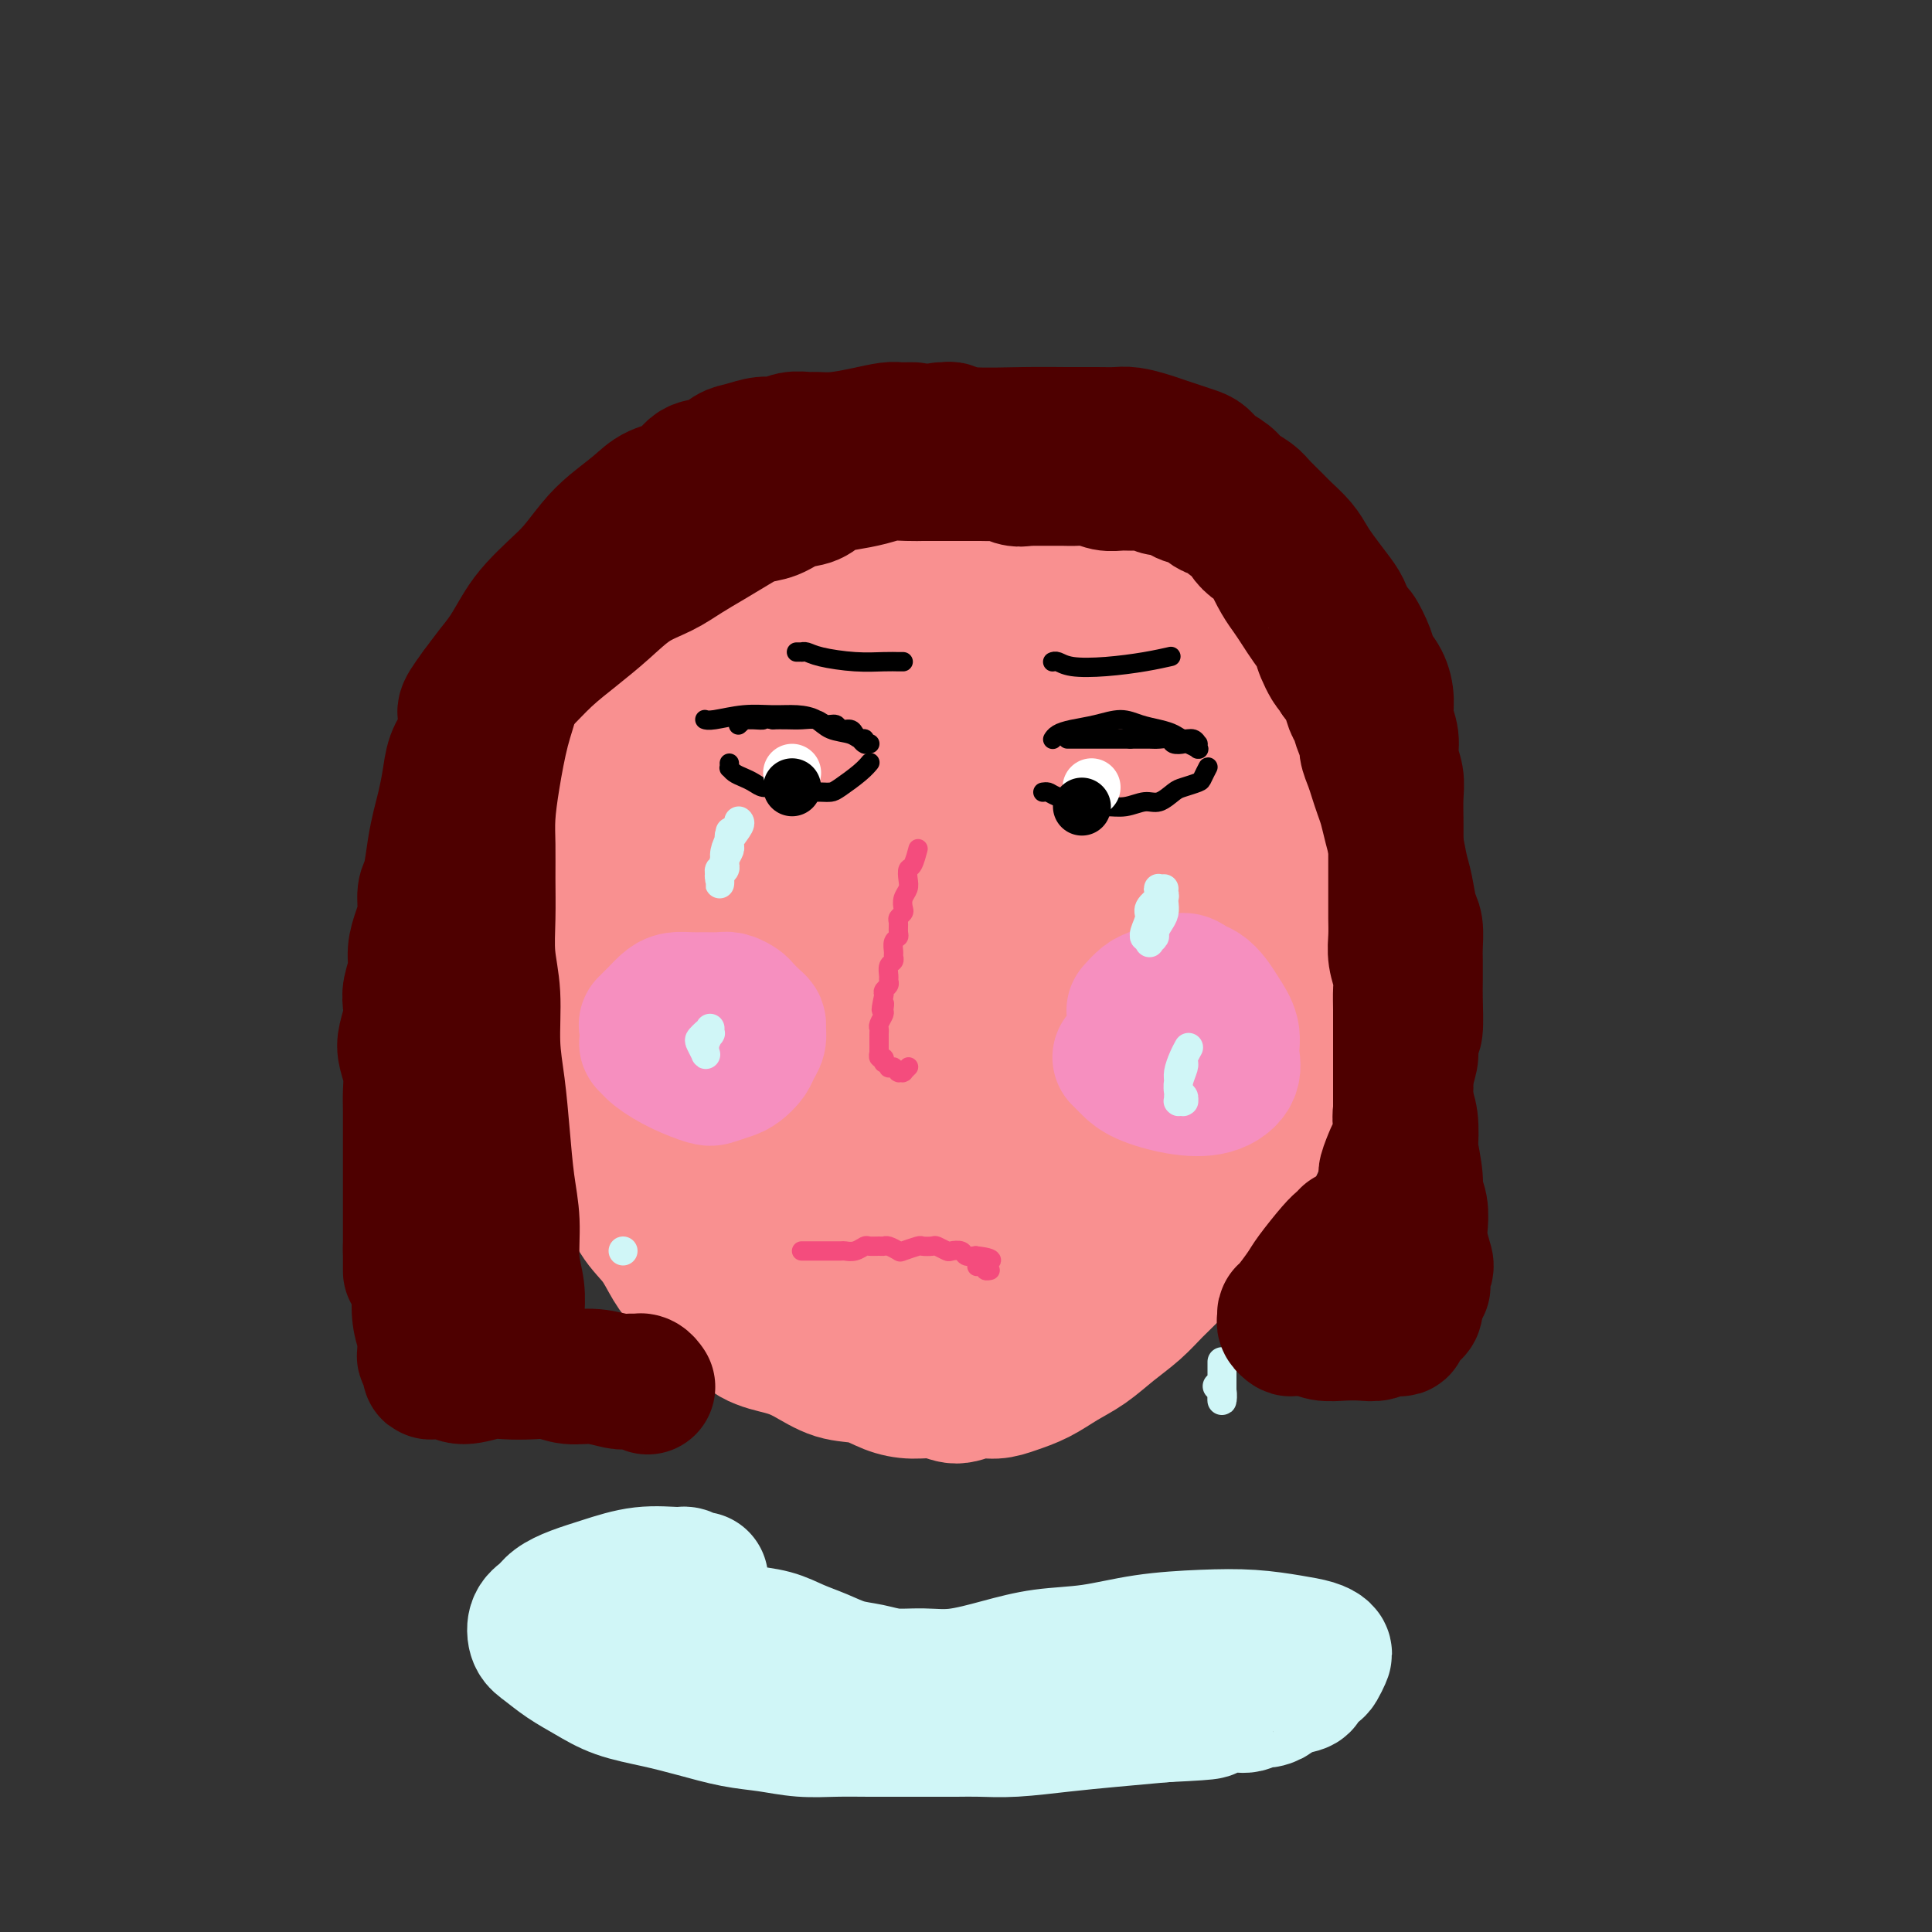 <svg viewBox='0 0 400 400' version='1.1' xmlns='http://www.w3.org/2000/svg' xmlns:xlink='http://www.w3.org/1999/xlink'><rect x="0" y="0" width="400" height="400" fill="#333333" stroke="none"/><g fill='none' stroke='#F99090' stroke-width='28' stroke-linecap='round' stroke-linejoin='round'><path d='M177,166c0.087,-0.051 0.174,-0.101 0,0c-0.174,0.101 -0.611,0.355 -1,2c-0.389,1.645 -0.732,4.682 -1,9c-0.268,4.318 -0.462,9.917 0,15c0.462,5.083 1.580,9.651 3,13c1.420,3.349 3.144,5.478 5,8c1.856,2.522 3.845,5.435 6,7c2.155,1.565 4.474,1.781 7,2c2.526,0.219 5.257,0.443 8,-1c2.743,-1.443 5.499,-4.551 8,-7c2.501,-2.449 4.748,-4.239 7,-7c2.252,-2.761 4.510,-6.494 6,-10c1.490,-3.506 2.211,-6.786 3,-10c0.789,-3.214 1.646,-6.360 2,-9c0.354,-2.640 0.205,-4.772 0,-7c-0.205,-2.228 -0.467,-4.553 -1,-7c-0.533,-2.447 -1.338,-5.018 -2,-7c-0.662,-1.982 -1.180,-3.376 -2,-5c-0.820,-1.624 -1.941,-3.476 -3,-5c-1.059,-1.524 -2.056,-2.718 -3,-4c-0.944,-1.282 -1.835,-2.652 -3,-4c-1.165,-1.348 -2.603,-2.676 -4,-4c-1.397,-1.324 -2.752,-2.646 -4,-4c-1.248,-1.354 -2.388,-2.742 -4,-4c-1.612,-1.258 -3.695,-2.387 -5,-3c-1.305,-0.613 -1.833,-0.711 -3,-1c-1.167,-0.289 -2.973,-0.768 -4,-1c-1.027,-0.232 -1.277,-0.216 -2,0c-0.723,0.216 -1.921,0.633 -3,1c-1.079,0.367 -2.040,0.683 -3,1'/><path d='M184,124c-1.661,0.791 -1.813,1.767 -3,3c-1.187,1.233 -3.409,2.721 -5,4c-1.591,1.279 -2.551,2.347 -4,4c-1.449,1.653 -3.386,3.891 -5,6c-1.614,2.109 -2.906,4.089 -4,6c-1.094,1.911 -1.992,3.753 -3,6c-1.008,2.247 -2.126,4.899 -3,7c-0.874,2.101 -1.503,3.651 -2,7c-0.497,3.349 -0.863,8.496 -1,11c-0.137,2.504 -0.045,2.365 0,4c0.045,1.635 0.045,5.044 0,8c-0.045,2.956 -0.134,5.460 0,8c0.134,2.540 0.491,5.116 1,8c0.509,2.884 1.170,6.077 2,9c0.830,2.923 1.831,5.576 3,8c1.169,2.424 2.508,4.620 4,7c1.492,2.380 3.139,4.942 5,7c1.861,2.058 3.937,3.610 6,5c2.063,1.390 4.114,2.619 6,4c1.886,1.381 3.608,2.915 6,4c2.392,1.085 5.454,1.722 8,2c2.546,0.278 4.578,0.196 7,0c2.422,-0.196 5.236,-0.506 8,-1c2.764,-0.494 5.477,-1.172 8,-2c2.523,-0.828 4.854,-1.805 7,-3c2.146,-1.195 4.107,-2.607 6,-4c1.893,-1.393 3.717,-2.768 5,-4c1.283,-1.232 2.024,-2.320 3,-4c0.976,-1.680 2.186,-3.952 3,-6c0.814,-2.048 1.233,-3.871 2,-6c0.767,-2.129 1.884,-4.565 3,-7'/><path d='M247,215c2.285,-4.744 2.496,-5.102 3,-7c0.504,-1.898 1.299,-5.334 2,-8c0.701,-2.666 1.308,-4.560 2,-7c0.692,-2.440 1.469,-5.425 2,-8c0.531,-2.575 0.815,-4.739 1,-7c0.185,-2.261 0.272,-4.620 0,-7c-0.272,-2.380 -0.902,-4.783 -1,-7c-0.098,-2.217 0.336,-4.248 0,-7c-0.336,-2.752 -1.444,-6.224 -2,-8c-0.556,-1.776 -0.561,-1.854 -1,-3c-0.439,-1.146 -1.313,-3.360 -2,-5c-0.687,-1.640 -1.188,-2.707 -2,-4c-0.812,-1.293 -1.934,-2.811 -3,-4c-1.066,-1.189 -2.077,-2.048 -3,-3c-0.923,-0.952 -1.757,-1.995 -3,-3c-1.243,-1.005 -2.895,-1.971 -4,-3c-1.105,-1.029 -1.661,-2.122 -3,-3c-1.339,-0.878 -3.460,-1.542 -5,-2c-1.540,-0.458 -2.501,-0.712 -4,-1c-1.499,-0.288 -3.538,-0.612 -5,-1c-1.462,-0.388 -2.346,-0.840 -4,-1c-1.654,-0.160 -4.077,-0.029 -6,0c-1.923,0.029 -3.348,-0.046 -5,0c-1.652,0.046 -3.533,0.211 -5,0c-1.467,-0.211 -2.521,-0.800 -4,-1c-1.479,-0.200 -3.382,-0.013 -5,0c-1.618,0.013 -2.950,-0.148 -4,0c-1.050,0.148 -1.818,0.607 -3,1c-1.182,0.393 -2.780,0.721 -4,1c-1.220,0.279 -2.063,0.508 -3,1c-0.937,0.492 -1.969,1.246 -3,2'/><path d='M173,120c-2.529,1.143 -2.353,1.501 -3,2c-0.647,0.499 -2.117,1.138 -3,2c-0.883,0.862 -1.180,1.948 -2,3c-0.820,1.052 -2.164,2.069 -3,3c-0.836,0.931 -1.165,1.776 -2,3c-0.835,1.224 -2.177,2.826 -3,4c-0.823,1.174 -1.128,1.919 -2,4c-0.872,2.081 -2.313,5.499 -3,7c-0.687,1.501 -0.621,1.086 -1,2c-0.379,0.914 -1.202,3.159 -2,5c-0.798,1.841 -1.572,3.280 -2,5c-0.428,1.720 -0.511,3.722 -1,6c-0.489,2.278 -1.385,4.833 -2,7c-0.615,2.167 -0.950,3.947 -1,6c-0.050,2.053 0.185,4.380 0,7c-0.185,2.620 -0.788,5.532 -1,8c-0.212,2.468 -0.031,4.493 0,7c0.031,2.507 -0.089,5.498 0,8c0.089,2.502 0.386,4.516 1,7c0.614,2.484 1.546,5.437 2,8c0.454,2.563 0.430,4.737 1,7c0.570,2.263 1.733,4.614 3,7c1.267,2.386 2.638,4.805 4,7c1.362,2.195 2.715,4.164 4,6c1.285,1.836 2.502,3.537 4,5c1.498,1.463 3.277,2.687 5,4c1.723,1.313 3.390,2.717 5,4c1.610,1.283 3.164,2.447 5,3c1.836,0.553 3.956,0.495 6,1c2.044,0.505 4.013,1.573 6,2c1.987,0.427 3.994,0.214 6,0'/><path d='M194,270c3.614,0.758 3.648,1.155 5,1c1.352,-0.155 4.020,-0.860 6,-1c1.980,-0.140 3.272,0.287 5,0c1.728,-0.287 3.892,-1.286 6,-2c2.108,-0.714 4.159,-1.143 6,-2c1.841,-0.857 3.473,-2.143 5,-3c1.527,-0.857 2.949,-1.284 5,-3c2.051,-1.716 4.730,-4.722 6,-6c1.270,-1.278 1.130,-0.828 2,-2c0.870,-1.172 2.750,-3.967 4,-6c1.250,-2.033 1.869,-3.303 3,-5c1.131,-1.697 2.775,-3.820 4,-6c1.225,-2.180 2.031,-4.416 3,-7c0.969,-2.584 2.101,-5.515 3,-8c0.899,-2.485 1.565,-4.522 2,-7c0.435,-2.478 0.639,-5.397 1,-8c0.361,-2.603 0.878,-4.892 1,-7c0.122,-2.108 -0.149,-4.036 0,-6c0.149,-1.964 0.720,-3.963 1,-6c0.280,-2.037 0.268,-4.112 0,-6c-0.268,-1.888 -0.793,-3.590 -1,-5c-0.207,-1.410 -0.097,-2.530 0,-4c0.097,-1.470 0.182,-3.292 0,-5c-0.182,-1.708 -0.629,-3.303 -1,-5c-0.371,-1.697 -0.666,-3.496 -1,-5c-0.334,-1.504 -0.708,-2.712 -1,-4c-0.292,-1.288 -0.504,-2.654 -1,-4c-0.496,-1.346 -1.277,-2.670 -2,-4c-0.723,-1.330 -1.387,-2.666 -2,-4c-0.613,-1.334 -1.175,-2.667 -2,-4c-0.825,-1.333 -1.912,-2.667 -3,-4'/><path d='M248,132c-1.941,-2.994 -2.293,-2.480 -3,-3c-0.707,-0.520 -1.767,-2.075 -3,-3c-1.233,-0.925 -2.637,-1.221 -4,-2c-1.363,-0.779 -2.685,-2.041 -4,-3c-1.315,-0.959 -2.622,-1.616 -4,-2c-1.378,-0.384 -2.826,-0.495 -4,-1c-1.174,-0.505 -2.075,-1.403 -4,-2c-1.925,-0.597 -4.874,-0.892 -6,-1c-1.126,-0.108 -0.429,-0.029 -1,0c-0.571,0.029 -2.410,0.008 -4,0c-1.590,-0.008 -2.933,-0.003 -4,0c-1.067,0.003 -1.859,0.004 -3,0c-1.141,-0.004 -2.630,-0.012 -4,0c-1.370,0.012 -2.621,0.045 -4,0c-1.379,-0.045 -2.886,-0.168 -4,0c-1.114,0.168 -1.833,0.626 -3,1c-1.167,0.374 -2.780,0.663 -4,1c-1.220,0.337 -2.046,0.723 -3,1c-0.954,0.277 -2.036,0.444 -3,1c-0.964,0.556 -1.809,1.500 -3,2c-1.191,0.500 -2.727,0.557 -4,1c-1.273,0.443 -2.284,1.273 -3,2c-0.716,0.727 -1.137,1.352 -2,2c-0.863,0.648 -2.167,1.317 -3,2c-0.833,0.683 -1.196,1.378 -2,2c-0.804,0.622 -2.050,1.170 -3,2c-0.950,0.830 -1.603,1.941 -2,3c-0.397,1.059 -0.540,2.067 -1,3c-0.460,0.933 -1.239,1.790 -2,3c-0.761,1.210 -1.503,2.774 -2,4c-0.497,1.226 -0.748,2.113 -1,3'/><path d='M151,148c-1.644,3.194 -1.754,3.180 -2,4c-0.246,0.820 -0.629,2.475 -1,4c-0.371,1.525 -0.729,2.922 -1,4c-0.271,1.078 -0.454,1.839 -1,3c-0.546,1.161 -1.456,2.723 -2,4c-0.544,1.277 -0.723,2.270 -1,3c-0.277,0.730 -0.652,1.198 -1,2c-0.348,0.802 -0.671,1.937 -1,3c-0.329,1.063 -0.665,2.055 -1,3c-0.335,0.945 -0.668,1.845 -1,3c-0.332,1.155 -0.662,2.566 -1,4c-0.338,1.434 -0.683,2.890 -1,4c-0.317,1.110 -0.607,1.874 -1,3c-0.393,1.126 -0.888,2.612 -1,4c-0.112,1.388 0.158,2.676 0,4c-0.158,1.324 -0.746,2.683 -1,4c-0.254,1.317 -0.175,2.593 0,4c0.175,1.407 0.447,2.944 1,5c0.553,2.056 1.386,4.631 2,7c0.614,2.369 1.010,4.532 2,7c0.990,2.468 2.575,5.241 4,8c1.425,2.759 2.691,5.504 4,8c1.309,2.496 2.659,4.744 4,7c1.341,2.256 2.671,4.519 4,7c1.329,2.481 2.657,5.179 4,7c1.343,1.821 2.699,2.765 4,4c1.301,1.235 2.545,2.762 4,4c1.455,1.238 3.122,2.188 5,3c1.878,0.812 3.967,1.488 6,2c2.033,0.512 4.009,0.861 6,1c1.991,0.139 3.995,0.070 6,0'/><path d='M190,278c3.628,0.458 3.697,0.104 6,0c2.303,-0.104 6.839,0.043 9,0c2.161,-0.043 1.947,-0.275 4,-1c2.053,-0.725 6.372,-1.942 10,-4c3.628,-2.058 6.563,-4.958 10,-8c3.437,-3.042 7.375,-6.227 10,-10c2.625,-3.773 3.936,-8.136 5,-12c1.064,-3.864 1.882,-7.231 2,-11c0.118,-3.769 -0.462,-7.942 -1,-12c-0.538,-4.058 -1.033,-8.002 -2,-12c-0.967,-3.998 -2.406,-8.052 -4,-12c-1.594,-3.948 -3.345,-7.791 -5,-12c-1.655,-4.209 -3.216,-8.785 -5,-13c-1.784,-4.215 -3.791,-8.069 -6,-12c-2.209,-3.931 -4.619,-7.939 -7,-11c-2.381,-3.061 -4.734,-5.176 -7,-7c-2.266,-1.824 -4.445,-3.359 -7,-4c-2.555,-0.641 -5.486,-0.389 -8,0c-2.514,0.389 -4.612,0.915 -7,3c-2.388,2.085 -5.066,5.730 -8,10c-2.934,4.270 -6.124,9.166 -9,15c-2.876,5.834 -5.437,12.607 -7,19c-1.563,6.393 -2.126,12.405 -2,18c0.126,5.595 0.941,10.773 2,15c1.059,4.227 2.361,7.503 4,10c1.639,2.497 3.613,4.215 6,6c2.387,1.785 5.187,3.636 8,4c2.813,0.364 5.641,-0.758 9,-2c3.359,-1.242 7.251,-2.604 11,-5c3.749,-2.396 7.357,-5.828 11,-10c3.643,-4.172 7.322,-9.086 11,-14'/><path d='M223,206c4.865,-6.443 6.026,-10.549 7,-15c0.974,-4.451 1.761,-9.247 2,-13c0.239,-3.753 -0.070,-6.464 -1,-9c-0.930,-2.536 -2.480,-4.896 -4,-7c-1.520,-2.104 -3.010,-3.950 -5,-5c-1.990,-1.050 -4.480,-1.303 -7,-1c-2.520,0.303 -5.069,1.162 -8,3c-2.931,1.838 -6.242,4.656 -9,8c-2.758,3.344 -4.963,7.213 -7,11c-2.037,3.787 -3.908,7.493 -5,12c-1.092,4.507 -1.407,9.814 -1,14c0.407,4.186 1.536,7.250 3,10c1.464,2.750 3.263,5.186 5,7c1.737,1.814 3.414,3.007 6,3c2.586,-0.007 6.082,-1.215 9,-3c2.918,-1.785 5.256,-4.148 8,-7c2.744,-2.852 5.892,-6.194 8,-10c2.108,-3.806 3.175,-8.077 4,-12c0.825,-3.923 1.406,-7.498 1,-11c-0.406,-3.502 -1.800,-6.930 -3,-10c-1.200,-3.070 -2.205,-5.783 -4,-8c-1.795,-2.217 -4.379,-3.939 -7,-5c-2.621,-1.061 -5.278,-1.459 -8,-1c-2.722,0.459 -5.509,1.777 -8,4c-2.491,2.223 -4.688,5.351 -6,9c-1.312,3.649 -1.741,7.820 -2,12c-0.259,4.180 -0.348,8.369 0,13c0.348,4.631 1.135,9.705 2,14c0.865,4.295 1.810,7.810 3,11c1.190,3.190 2.626,6.054 4,8c1.374,1.946 2.687,2.973 4,4'/><path d='M204,232c2.688,4.052 3.908,2.682 6,2c2.092,-0.682 5.058,-0.677 8,-2c2.942,-1.323 5.862,-3.973 9,-7c3.138,-3.027 6.493,-6.430 9,-10c2.507,-3.570 4.165,-7.308 5,-11c0.835,-3.692 0.847,-7.338 1,-10c0.153,-2.662 0.448,-4.341 0,-7c-0.448,-2.659 -1.641,-6.298 -2,-8c-0.359,-1.702 0.114,-1.466 0,-2c-0.114,-0.534 -0.814,-1.838 -1,-3c-0.186,-1.162 0.142,-2.183 0,-3c-0.142,-0.817 -0.755,-1.429 -1,-2c-0.245,-0.571 -0.121,-1.100 0,-2c0.121,-0.900 0.240,-2.170 0,-3c-0.240,-0.830 -0.838,-1.221 -1,-2c-0.162,-0.779 0.111,-1.946 0,-3c-0.111,-1.054 -0.607,-1.996 -1,-3c-0.393,-1.004 -0.683,-2.071 -1,-3c-0.317,-0.929 -0.663,-1.721 -1,-3c-0.337,-1.279 -0.667,-3.044 -1,-4c-0.333,-0.956 -0.671,-1.102 -1,-2c-0.329,-0.898 -0.651,-2.547 -1,-4c-0.349,-1.453 -0.727,-2.710 -1,-4c-0.273,-1.290 -0.443,-2.615 -1,-4c-0.557,-1.385 -1.500,-2.831 -2,-4c-0.500,-1.169 -0.555,-2.060 -1,-3c-0.445,-0.940 -1.279,-1.929 -2,-3c-0.721,-1.071 -1.327,-2.225 -2,-3c-0.673,-0.775 -1.412,-1.170 -2,-2c-0.588,-0.830 -1.025,-2.094 -2,-3c-0.975,-0.906 -2.487,-1.453 -4,-2'/><path d='M214,112c-2.809,-3.503 -2.330,-2.260 -3,-2c-0.670,0.260 -2.489,-0.463 -4,-1c-1.511,-0.537 -2.714,-0.887 -4,-1c-1.286,-0.113 -2.656,0.010 -4,0c-1.344,-0.010 -2.664,-0.152 -4,0c-1.336,0.152 -2.688,0.599 -4,1c-1.312,0.401 -2.583,0.755 -4,1c-1.417,0.245 -2.979,0.380 -5,1c-2.021,0.620 -4.501,1.726 -6,2c-1.499,0.274 -2.017,-0.284 -3,0c-0.983,0.284 -2.432,1.411 -4,2c-1.568,0.589 -3.255,0.639 -5,1c-1.745,0.361 -3.546,1.032 -5,2c-1.454,0.968 -2.559,2.231 -4,3c-1.441,0.769 -3.218,1.042 -5,2c-1.782,0.958 -3.568,2.599 -5,4c-1.432,1.401 -2.509,2.560 -4,4c-1.491,1.440 -3.396,3.160 -5,5c-1.604,1.840 -2.906,3.800 -4,6c-1.094,2.200 -1.981,4.641 -3,7c-1.019,2.359 -2.171,4.635 -3,7c-0.829,2.365 -1.336,4.820 -2,7c-0.664,2.180 -1.484,4.085 -2,6c-0.516,1.915 -0.728,3.840 -1,6c-0.272,2.160 -0.606,4.554 -1,7c-0.394,2.446 -0.849,4.945 -1,7c-0.151,2.055 0.001,3.667 0,6c-0.001,2.333 -0.155,5.388 0,8c0.155,2.612 0.619,4.780 1,7c0.381,2.220 0.680,4.491 1,7c0.320,2.509 0.660,5.254 1,8'/><path d='M122,225c0.758,4.636 1.154,5.225 2,7c0.846,1.775 2.141,4.736 3,7c0.859,2.264 1.282,3.830 2,6c0.718,2.170 1.730,4.945 3,7c1.270,2.055 2.796,3.392 4,5c1.204,1.608 2.084,3.488 3,5c0.916,1.512 1.868,2.656 3,4c1.132,1.344 2.443,2.886 4,4c1.557,1.114 3.359,1.798 5,3c1.641,1.202 3.120,2.923 5,4c1.880,1.077 4.161,1.510 6,2c1.839,0.490 3.236,1.035 5,2c1.764,0.965 3.896,2.348 6,3c2.104,0.652 4.180,0.572 6,1c1.820,0.428 3.386,1.365 5,2c1.614,0.635 3.278,0.970 5,1c1.722,0.030 3.502,-0.243 5,0c1.498,0.243 2.714,1.002 4,1c1.286,-0.002 2.643,-0.766 4,-1c1.357,-0.234 2.715,0.063 4,0c1.285,-0.063 2.499,-0.484 4,-1c1.501,-0.516 3.290,-1.127 5,-2c1.710,-0.873 3.342,-2.008 5,-3c1.658,-0.992 3.342,-1.842 5,-3c1.658,-1.158 3.291,-2.623 5,-4c1.709,-1.377 3.496,-2.667 5,-4c1.504,-1.333 2.726,-2.708 4,-4c1.274,-1.292 2.599,-2.501 4,-4c1.401,-1.499 2.877,-3.288 4,-5c1.123,-1.712 1.892,-3.346 3,-5c1.108,-1.654 2.554,-3.327 4,-5'/><path d='M254,248c5.248,-5.837 3.868,-4.929 4,-6c0.132,-1.071 1.775,-4.121 3,-7c1.225,-2.879 2.031,-5.588 3,-8c0.969,-2.412 2.100,-4.526 3,-7c0.900,-2.474 1.570,-5.307 2,-8c0.430,-2.693 0.621,-5.246 1,-8c0.379,-2.754 0.945,-5.707 1,-8c0.055,-2.293 -0.400,-3.924 -1,-6c-0.600,-2.076 -1.346,-4.595 -2,-7c-0.654,-2.405 -1.217,-4.696 -2,-7c-0.783,-2.304 -1.787,-4.622 -3,-7c-1.213,-2.378 -2.635,-4.816 -4,-7c-1.365,-2.184 -2.675,-4.116 -4,-6c-1.325,-1.884 -2.667,-3.722 -4,-5c-1.333,-1.278 -2.657,-1.998 -4,-3c-1.343,-1.002 -2.706,-2.286 -4,-3c-1.294,-0.714 -2.520,-0.857 -4,-1c-1.480,-0.143 -3.216,-0.287 -5,0c-1.784,0.287 -3.617,1.006 -6,2c-2.383,0.994 -5.316,2.262 -8,4c-2.684,1.738 -5.120,3.945 -8,7c-2.880,3.055 -6.204,6.959 -9,11c-2.796,4.041 -5.064,8.219 -7,13c-1.936,4.781 -3.542,10.164 -4,15c-0.458,4.836 0.230,9.124 1,13c0.770,3.876 1.622,7.341 3,10c1.378,2.659 3.284,4.514 5,6c1.716,1.486 3.244,2.605 5,3c1.756,0.395 3.742,0.068 6,-1c2.258,-1.068 4.788,-2.877 7,-5c2.212,-2.123 4.106,-4.562 6,-7'/><path d='M225,215c2.839,-3.581 3.435,-6.533 4,-10c0.565,-3.467 1.097,-7.448 1,-11c-0.097,-3.552 -0.824,-6.676 -2,-9c-1.176,-2.324 -2.802,-3.848 -4,-5c-1.198,-1.152 -1.967,-1.934 -3,-2c-1.033,-0.066 -2.329,0.582 -3,1c-0.671,0.418 -0.716,0.607 -1,2c-0.284,1.393 -0.807,3.990 -1,6c-0.193,2.010 -0.055,3.431 0,4c0.055,0.569 0.028,0.284 0,0'/></g>
<g fill='none' stroke='#F68FBF' stroke-width='28' stroke-linecap='round' stroke-linejoin='round'><path d='M232,219c-0.096,-0.095 -0.191,-0.190 0,0c0.191,0.190 0.669,0.666 1,1c0.331,0.334 0.517,0.526 1,1c0.483,0.474 1.264,1.229 3,2c1.736,0.771 4.428,1.558 7,2c2.572,0.442 5.023,0.541 7,0c1.977,-0.541 3.480,-1.720 4,-3c0.520,-1.280 0.056,-2.661 0,-4c-0.056,-1.339 0.294,-2.634 0,-4c-0.294,-1.366 -1.234,-2.801 -2,-4c-0.766,-1.199 -1.360,-2.161 -2,-3c-0.640,-0.839 -1.326,-1.557 -2,-2c-0.674,-0.443 -1.335,-0.613 -2,-1c-0.665,-0.387 -1.332,-0.992 -2,-1c-0.668,-0.008 -1.335,0.580 -2,1c-0.665,0.420 -1.327,0.673 -2,1c-0.673,0.327 -1.356,0.727 -2,1c-0.644,0.273 -1.250,0.420 -2,1c-0.750,0.580 -1.643,1.594 -2,2c-0.357,0.406 -0.179,0.203 0,0'/><path d='M134,215c0.002,0.033 0.004,0.067 0,0c-0.004,-0.067 -0.015,-0.233 0,0c0.015,0.233 0.056,0.865 0,1c-0.056,0.135 -0.210,-0.226 0,0c0.210,0.226 0.784,1.038 2,2c1.216,0.962 3.074,2.074 5,3c1.926,0.926 3.920,1.668 5,2c1.080,0.332 1.245,0.255 2,0c0.755,-0.255 2.101,-0.687 3,-1c0.899,-0.313 1.351,-0.507 2,-1c0.649,-0.493 1.495,-1.284 2,-2c0.505,-0.716 0.669,-1.357 1,-2c0.331,-0.643 0.828,-1.289 1,-2c0.172,-0.711 0.020,-1.485 0,-2c-0.020,-0.515 0.094,-0.769 0,-1c-0.094,-0.231 -0.394,-0.440 -1,-1c-0.606,-0.560 -1.516,-1.471 -2,-2c-0.484,-0.529 -0.541,-0.678 -1,-1c-0.459,-0.322 -1.320,-0.819 -2,-1c-0.680,-0.181 -1.179,-0.046 -2,0c-0.821,0.046 -1.963,0.004 -3,0c-1.037,-0.004 -1.970,0.031 -3,0c-1.030,-0.031 -2.157,-0.127 -3,0c-0.843,0.127 -1.401,0.477 -2,1c-0.599,0.523 -1.238,1.218 -2,2c-0.762,0.782 -1.646,1.652 -2,2c-0.354,0.348 -0.177,0.174 0,0'/></g>
<g fill='none' stroke='#F44C7D' stroke-width='4' stroke-linecap='round' stroke-linejoin='round'><path d='M190,176c-0.002,0.006 -0.003,0.012 0,0c0.003,-0.012 0.011,-0.043 0,0c-0.011,0.043 -0.042,0.161 0,0c0.042,-0.161 0.156,-0.601 0,0c-0.156,0.601 -0.581,2.244 -1,3c-0.419,0.756 -0.830,0.626 -1,1c-0.170,0.374 -0.097,1.252 0,2c0.097,0.748 0.218,1.367 0,2c-0.218,0.633 -0.776,1.282 -1,2c-0.224,0.718 -0.113,1.505 0,2c0.113,0.495 0.227,0.696 0,1c-0.227,0.304 -0.797,0.710 -1,1c-0.203,0.290 -0.040,0.463 0,1c0.040,0.537 -0.042,1.439 0,2c0.042,0.561 0.208,0.780 0,1c-0.208,0.220 -0.792,0.439 -1,1c-0.208,0.561 -0.042,1.463 0,2c0.042,0.537 -0.042,0.707 0,1c0.042,0.293 0.208,0.708 0,1c-0.208,0.292 -0.792,0.459 -1,1c-0.208,0.541 -0.042,1.454 0,2c0.042,0.546 -0.040,0.724 0,1c0.040,0.276 0.203,0.651 0,1c-0.203,0.349 -0.772,0.671 -1,1c-0.228,0.329 -0.114,0.664 0,1'/><path d='M183,206c-1.079,5.042 -0.275,2.646 0,2c0.275,-0.646 0.021,0.457 0,1c-0.021,0.543 0.190,0.526 0,1c-0.190,0.474 -0.783,1.438 -1,2c-0.217,0.562 -0.058,0.723 0,1c0.058,0.277 0.015,0.671 0,1c-0.015,0.329 -0.004,0.595 0,1c0.004,0.405 0.000,0.950 0,1c-0.000,0.050 0.004,-0.394 0,0c-0.004,0.394 -0.015,1.626 0,2c0.015,0.374 0.055,-0.111 0,0c-0.055,0.111 -0.207,0.818 0,1c0.207,0.182 0.772,-0.162 1,0c0.228,0.162 0.118,0.828 0,1c-0.118,0.172 -0.243,-0.151 0,0c0.243,0.151 0.853,0.776 1,1c0.147,0.224 -0.171,0.046 0,0c0.171,-0.046 0.830,0.040 1,0c0.170,-0.040 -0.151,-0.207 0,0c0.151,0.207 0.773,0.788 1,1c0.227,0.212 0.060,0.057 0,0c-0.060,-0.057 -0.012,-0.015 0,0c0.012,0.015 -0.011,0.004 0,0c0.011,-0.004 0.054,-0.000 0,0c-0.054,0.000 -0.207,-0.004 0,0c0.207,0.004 0.774,0.015 1,0c0.226,-0.015 0.112,-0.056 0,0c-0.112,0.056 -0.223,0.207 0,0c0.223,-0.207 0.778,-0.774 1,-1c0.222,-0.226 0.111,-0.113 0,0'/><path d='M166,259c0.014,0.000 0.029,0.000 0,0c-0.029,-0.000 -0.100,-0.000 0,0c0.100,0.000 0.372,0.001 1,0c0.628,-0.001 1.611,-0.004 3,0c1.389,0.004 3.183,0.015 4,0c0.817,-0.015 0.656,-0.057 1,0c0.344,0.057 1.192,0.212 2,0c0.808,-0.212 1.577,-0.790 2,-1c0.423,-0.210 0.499,-0.053 1,0c0.501,0.053 1.428,0.001 2,0c0.572,-0.001 0.791,0.049 1,0c0.209,-0.049 0.408,-0.195 1,0c0.592,0.195 1.577,0.732 2,1c0.423,0.268 0.283,0.267 1,0c0.717,-0.267 2.290,-0.800 3,-1c0.710,-0.200 0.556,-0.067 1,0c0.444,0.067 1.485,0.070 2,0c0.515,-0.070 0.504,-0.211 1,0c0.496,0.211 1.497,0.775 2,1c0.503,0.225 0.506,0.112 1,0c0.494,-0.112 1.479,-0.222 2,0c0.521,0.222 0.577,0.778 1,1c0.423,0.222 1.211,0.111 2,0'/><path d='M202,260c5.813,0.603 2.346,1.612 1,2c-1.346,0.388 -0.571,0.157 0,0c0.571,-0.157 0.936,-0.238 1,0c0.064,0.238 -0.175,0.795 0,1c0.175,0.205 0.764,0.059 1,0c0.236,-0.059 0.118,-0.029 0,0'/></g>
<g fill='none' stroke='#000000' stroke-width='4' stroke-linecap='round' stroke-linejoin='round'><path d='M218,153c-0.004,0.006 -0.008,0.013 0,0c0.008,-0.013 0.027,-0.044 0,0c-0.027,0.044 -0.100,0.165 0,0c0.100,-0.165 0.375,-0.616 1,-1c0.625,-0.384 1.602,-0.702 3,-1c1.398,-0.298 3.218,-0.574 5,-1c1.782,-0.426 3.527,-1.000 5,-1c1.473,-0.000 2.674,0.573 4,1c1.326,0.427 2.776,0.707 4,1c1.224,0.293 2.223,0.599 3,1c0.777,0.401 1.333,0.896 2,1c0.667,0.104 1.447,-0.182 2,0c0.553,0.182 0.880,0.833 1,1c0.120,0.167 0.034,-0.150 0,0c-0.034,0.150 -0.016,0.769 0,1c0.016,0.231 0.031,0.076 0,0c-0.031,-0.076 -0.106,-0.072 0,0c0.106,0.072 0.394,0.212 0,0c-0.394,-0.212 -1.471,-0.775 -2,-1c-0.529,-0.225 -0.512,-0.113 -1,0c-0.488,0.113 -1.482,0.226 -2,0c-0.518,-0.226 -0.562,-0.793 -1,-1c-0.438,-0.207 -1.272,-0.056 -2,0c-0.728,0.056 -1.350,0.015 -2,0c-0.650,-0.015 -1.329,-0.004 -2,0c-0.671,0.004 -1.336,0.002 -2,0'/><path d='M234,153c-2.529,0.000 -2.352,0.000 -3,0c-0.648,0.000 -2.120,0.000 -3,0c-0.880,-0.000 -1.168,0.000 -2,0c-0.832,0.000 -2.209,0.000 -3,0c-0.791,0.000 -0.995,0.000 -1,0c-0.005,0.000 0.191,0.000 0,0c-0.191,0.000 -0.769,0.000 -1,0c-0.231,0.000 -0.116,0.000 0,0'/><path d='M216,164c-0.000,0.000 -0.001,0.000 0,0c0.001,-0.000 0.003,-0.001 0,0c-0.003,0.001 -0.013,0.002 0,0c0.013,-0.002 0.047,-0.007 0,0c-0.047,0.007 -0.176,0.026 0,0c0.176,-0.026 0.658,-0.097 1,0c0.342,0.097 0.546,0.361 2,1c1.454,0.639 4.160,1.651 6,2c1.840,0.349 2.815,0.034 4,0c1.185,-0.034 2.581,0.212 4,0c1.419,-0.212 2.860,-0.883 4,-1c1.140,-0.117 1.979,0.321 3,0c1.021,-0.321 2.225,-1.400 3,-2c0.775,-0.600 1.122,-0.721 2,-1c0.878,-0.279 2.288,-0.716 3,-1c0.712,-0.284 0.727,-0.416 1,-1c0.273,-0.584 0.805,-1.621 1,-2c0.195,-0.379 0.052,-0.102 0,0c-0.052,0.102 -0.014,0.027 0,0c0.014,-0.027 0.004,-0.007 0,0c-0.004,0.007 -0.001,0.002 0,0c0.001,-0.002 0.000,-0.001 0,0c-0.000,0.001 -0.000,0.000 0,0'/><path d='M146,149c-0.006,-0.002 -0.012,-0.004 0,0c0.012,0.004 0.042,0.015 0,0c-0.042,-0.015 -0.157,-0.057 0,0c0.157,0.057 0.587,0.213 2,0c1.413,-0.213 3.808,-0.796 6,-1c2.192,-0.204 4.180,-0.027 6,0c1.820,0.027 3.471,-0.094 5,0c1.529,0.094 2.936,0.402 4,1c1.064,0.598 1.787,1.484 3,2c1.213,0.516 2.917,0.660 4,1c1.083,0.340 1.544,0.876 2,1c0.456,0.124 0.908,-0.163 1,0c0.092,0.163 -0.174,0.777 0,1c0.174,0.223 0.790,0.057 1,0c0.210,-0.057 0.015,-0.004 0,0c-0.015,0.004 0.152,-0.042 0,0c-0.152,0.042 -0.622,0.170 -1,0c-0.378,-0.170 -0.664,-0.638 -1,-1c-0.336,-0.362 -0.723,-0.618 -1,-1c-0.277,-0.382 -0.443,-0.891 -1,-1c-0.557,-0.109 -1.503,0.181 -2,0c-0.497,-0.181 -0.545,-0.833 -1,-1c-0.455,-0.167 -1.318,0.151 -2,0c-0.682,-0.151 -1.183,-0.773 -2,-1c-0.817,-0.227 -1.951,-0.061 -3,0c-1.049,0.061 -2.014,0.017 -3,0c-0.986,-0.017 -1.993,-0.009 -3,0'/><path d='M160,149c-3.305,-0.618 -2.066,-0.162 -2,0c0.066,0.162 -1.040,0.030 -2,0c-0.960,-0.030 -1.773,0.044 -2,0c-0.227,-0.044 0.131,-0.204 0,0c-0.131,0.204 -0.752,0.773 -1,1c-0.248,0.227 -0.124,0.114 0,0'/><path d='M180,158c-0.000,0.000 -0.000,0.000 0,0c0.000,-0.000 0.000,-0.000 0,0c-0.000,0.000 -0.000,0.000 0,0c0.000,-0.000 0.001,-0.001 0,0c-0.001,0.001 -0.004,0.005 0,0c0.004,-0.005 0.016,-0.019 0,0c-0.016,0.019 -0.059,0.072 0,0c0.059,-0.072 0.220,-0.268 0,0c-0.220,0.268 -0.821,1.000 -2,2c-1.179,1.000 -2.935,2.268 -4,3c-1.065,0.732 -1.440,0.928 -2,1c-0.560,0.072 -1.305,0.020 -2,0c-0.695,-0.020 -1.341,-0.009 -2,0c-0.659,0.009 -1.331,0.017 -2,0c-0.669,-0.017 -1.334,-0.060 -2,0c-0.666,0.060 -1.333,0.223 -2,0c-0.667,-0.223 -1.334,-0.833 -2,-1c-0.666,-0.167 -1.331,0.109 -2,0c-0.669,-0.109 -1.342,-0.603 -2,-1c-0.658,-0.397 -1.301,-0.699 -2,-1c-0.699,-0.301 -1.455,-0.603 -2,-1c-0.545,-0.397 -0.878,-0.890 -1,-1c-0.122,-0.110 -0.033,0.163 0,0c0.033,-0.163 0.009,-0.761 0,-1c-0.009,-0.239 -0.005,-0.120 0,0'/><path d='M165,135c0.002,-0.000 0.005,-0.000 0,0c-0.005,0.000 -0.016,0.000 0,0c0.016,-0.000 0.059,-0.001 0,0c-0.059,0.001 -0.220,0.003 0,0c0.220,-0.003 0.823,-0.011 1,0c0.177,0.011 -0.070,0.041 0,0c0.070,-0.041 0.456,-0.155 1,0c0.544,0.155 1.246,0.577 3,1c1.754,0.423 4.561,0.845 7,1c2.439,0.155 4.509,0.041 6,0c1.491,-0.041 2.401,-0.011 3,0c0.599,0.011 0.885,0.003 1,0c0.115,-0.003 0.057,-0.002 0,0'/><path d='M218,137c-0.000,0.000 -0.001,0.000 0,0c0.001,-0.000 0.002,-0.001 0,0c-0.002,0.001 -0.009,0.004 0,0c0.009,-0.004 0.032,-0.014 0,0c-0.032,0.014 -0.121,0.054 0,0c0.121,-0.054 0.450,-0.200 1,0c0.550,0.200 1.321,0.747 3,1c1.679,0.253 4.264,0.212 7,0c2.736,-0.212 5.621,-0.596 8,-1c2.379,-0.404 4.251,-0.830 5,-1c0.749,-0.170 0.374,-0.085 0,0'/></g>
<g fill='none' stroke='#FFFFFF' stroke-width='12' stroke-linecap='round' stroke-linejoin='round'><path d='M164,160c0.000,0.000 0.000,0.000 0,0c0.000,0.000 0.000,0.000 0,0c-0.000,0.000 0.000,0.000 0,0'/><path d='M226,163c0.000,0.000 0.000,0.000 0,0c0.000,0.000 -0.000,0.000 0,0c0.000,0.000 0.000,0.000 0,0c0.000,0.000 0.000,0.000 0,0'/></g>
<g fill='none' stroke='#000000' stroke-width='12' stroke-linecap='round' stroke-linejoin='round'><path d='M164,163c0.000,0.000 0.000,0.000 0,0c0.000,0.000 0.000,0.000 0,0c-0.000,0.000 0.000,0.000 0,0c0.000,0.000 0.000,0.000 0,0c0.000,0.000 0.000,0.000 0,0'/><path d='M224,167c0.000,0.000 0.000,0.000 0,0c0.000,0.000 0.000,0.000 0,0c0.000,0.000 0.000,0.000 0,0c-0.000,0.000 0.000,0.000 0,0c0.000,0.000 0.000,0.000 0,0'/></g>
<g fill='none' stroke='#D0F6F7' stroke-width='6' stroke-linecap='round' stroke-linejoin='round'><path d='M153,170c0.000,0.000 0.000,0.000 0,0c-0.000,-0.000 -0.001,-0.000 0,0c0.001,0.000 0.002,0.002 0,0c-0.002,-0.002 -0.007,-0.006 0,0c0.007,0.006 0.026,0.021 0,0c-0.026,-0.021 -0.097,-0.080 0,0c0.097,0.080 0.362,0.297 0,1c-0.362,0.703 -1.351,1.890 -2,3c-0.649,1.110 -0.959,2.144 -1,3c-0.041,0.856 0.185,1.536 0,2c-0.185,0.464 -0.782,0.713 -1,1c-0.218,0.287 -0.058,0.612 0,1c0.058,0.388 0.016,0.841 0,1c-0.016,0.159 -0.004,0.026 0,0c0.004,-0.026 0.000,0.057 0,0c-0.000,-0.057 0.004,-0.253 0,0c-0.004,0.253 -0.015,0.954 0,1c0.015,0.046 0.056,-0.564 0,-1c-0.056,-0.436 -0.207,-0.698 0,-1c0.207,-0.302 0.774,-0.644 1,-1c0.226,-0.356 0.113,-0.725 0,-1c-0.113,-0.275 -0.226,-0.456 0,-1c0.226,-0.544 0.793,-1.453 1,-2c0.207,-0.547 0.056,-0.734 0,-1c-0.056,-0.266 -0.015,-0.610 0,-1c0.015,-0.390 0.004,-0.826 0,-1c-0.004,-0.174 -0.002,-0.087 0,0'/><path d='M151,173c0.311,-1.556 0.089,-0.444 0,0c-0.089,0.444 -0.044,0.222 0,0'/><path d='M240,186c-0.005,0.004 -0.009,0.007 0,0c0.009,-0.007 0.032,-0.025 0,0c-0.032,0.025 -0.117,0.094 0,0c0.117,-0.094 0.438,-0.351 0,0c-0.438,0.351 -1.635,1.308 -2,2c-0.365,0.692 0.102,1.117 0,2c-0.102,0.883 -0.775,2.223 -1,3c-0.225,0.777 -0.004,0.990 0,1c0.004,0.010 -0.210,-0.181 0,0c0.210,0.181 0.844,0.736 1,1c0.156,0.264 -0.165,0.237 0,0c0.165,-0.237 0.815,-0.683 1,-1c0.185,-0.317 -0.094,-0.505 0,-1c0.094,-0.495 0.562,-1.298 1,-2c0.438,-0.702 0.846,-1.302 1,-2c0.154,-0.698 0.054,-1.493 0,-2c-0.054,-0.507 -0.063,-0.724 0,-1c0.063,-0.276 0.199,-0.610 0,-1c-0.199,-0.390 -0.734,-0.837 -1,-1c-0.266,-0.163 -0.264,-0.044 0,0c0.264,0.044 0.790,0.013 1,0c0.210,-0.013 0.105,-0.006 0,0'/><path d='M245,220c-0.002,-0.003 -0.004,-0.005 0,0c0.004,0.005 0.015,0.019 0,0c-0.015,-0.019 -0.057,-0.069 0,0c0.057,0.069 0.211,0.257 0,1c-0.211,0.743 -0.788,2.041 -1,3c-0.212,0.959 -0.058,1.577 0,2c0.058,0.423 0.019,0.649 0,1c-0.019,0.351 -0.019,0.826 0,1c0.019,0.174 0.057,0.048 0,0c-0.057,-0.048 -0.211,-0.016 0,0c0.211,0.016 0.785,0.016 1,0c0.215,-0.016 0.072,-0.049 0,0c-0.072,0.049 -0.073,0.180 0,0c0.073,-0.180 0.218,-0.670 0,-1c-0.218,-0.330 -0.801,-0.498 -1,-1c-0.199,-0.502 -0.015,-1.336 0,-2c0.015,-0.664 -0.140,-1.157 0,-2c0.140,-0.843 0.576,-2.035 1,-3c0.424,-0.965 0.835,-1.704 1,-2c0.165,-0.296 0.082,-0.148 0,0'/><path d='M147,213c0.001,-0.009 0.001,-0.018 0,0c-0.001,0.018 -0.004,0.063 0,0c0.004,-0.063 0.015,-0.234 0,0c-0.015,0.234 -0.056,0.874 0,1c0.056,0.126 0.208,-0.260 0,0c-0.208,0.260 -0.775,1.167 -1,2c-0.225,0.833 -0.109,1.593 0,2c0.109,0.407 0.211,0.463 0,0c-0.211,-0.463 -0.736,-1.445 -1,-2c-0.264,-0.555 -0.267,-0.685 0,-1c0.267,-0.315 0.803,-0.816 1,-1c0.197,-0.184 0.056,-0.053 0,0c-0.056,0.053 -0.028,0.026 0,0'/><path d='M129,259c0.000,0.000 0.000,0.000 0,0c0.000,0.000 0.000,0.000 0,0c0.000,0.000 0.000,0.000 0,0c-0.000,0.000 0.000,0.000 0,0c0.000,0.000 0.000,0.000 0,0c0.000,0.000 0.000,0.000 0,0c0.000,0.000 0.000,0.000 0,0'/><path d='M253,282c0.000,0.024 0.000,0.048 0,0c-0.000,-0.048 -0.000,-0.168 0,0c0.000,0.168 0.000,0.624 0,1c-0.000,0.376 -0.000,0.670 0,1c0.000,0.330 0.001,0.695 0,1c-0.001,0.305 -0.004,0.551 0,1c0.004,0.449 0.015,1.101 0,2c-0.015,0.899 -0.056,2.045 0,2c0.056,-0.045 0.207,-1.281 0,-2c-0.207,-0.719 -0.774,-0.920 -1,-1c-0.226,-0.080 -0.113,-0.040 0,0'/></g>
<g fill='none' stroke='#4E0000' stroke-width='28' stroke-linecap='round' stroke-linejoin='round'><path d='M189,89c-0.024,0.000 -0.048,0.000 0,0c0.048,-0.000 0.167,-0.001 0,0c-0.167,0.001 -0.619,0.003 -1,0c-0.381,-0.003 -0.692,-0.011 -1,0c-0.308,0.011 -0.614,0.041 -1,0c-0.386,-0.041 -0.851,-0.154 -2,0c-1.149,0.154 -2.982,0.576 -5,1c-2.018,0.424 -4.220,0.850 -6,1c-1.780,0.150 -3.136,0.025 -4,0c-0.864,-0.025 -1.235,0.049 -2,0c-0.765,-0.049 -1.923,-0.222 -3,0c-1.077,0.222 -2.072,0.837 -3,1c-0.928,0.163 -1.789,-0.127 -3,0c-1.211,0.127 -2.773,0.671 -4,1c-1.227,0.329 -2.120,0.444 -3,1c-0.880,0.556 -1.745,1.555 -3,2c-1.255,0.445 -2.898,0.338 -4,1c-1.102,0.662 -1.662,2.093 -3,3c-1.338,0.907 -3.452,1.288 -5,2c-1.548,0.712 -2.528,1.754 -4,3c-1.472,1.246 -3.437,2.696 -5,4c-1.563,1.304 -2.725,2.462 -4,4c-1.275,1.538 -2.662,3.457 -4,5c-1.338,1.543 -2.626,2.709 -4,4c-1.374,1.291 -2.832,2.708 -4,4c-1.168,1.292 -2.045,2.460 -3,4c-0.955,1.540 -1.988,3.453 -3,5c-1.012,1.547 -2.003,2.728 -3,4c-0.997,1.272 -1.998,2.636 -3,4'/><path d='M99,143c-4.134,5.518 -2.470,4.314 -2,5c0.470,0.686 -0.255,3.263 -1,5c-0.745,1.737 -1.509,2.633 -2,4c-0.491,1.367 -0.709,3.206 -1,5c-0.291,1.794 -0.656,3.543 -1,5c-0.344,1.457 -0.666,2.623 -1,4c-0.334,1.377 -0.681,2.966 -1,5c-0.319,2.034 -0.611,4.515 -1,6c-0.389,1.485 -0.874,1.975 -1,3c-0.126,1.025 0.106,2.585 0,4c-0.106,1.415 -0.550,2.686 -1,4c-0.450,1.314 -0.904,2.672 -1,4c-0.096,1.328 0.167,2.628 0,4c-0.167,1.372 -0.764,2.817 -1,4c-0.236,1.183 -0.112,2.105 0,3c0.112,0.895 0.212,1.765 0,3c-0.212,1.235 -0.736,2.837 -1,4c-0.264,1.163 -0.267,1.889 0,3c0.267,1.111 0.804,2.607 1,4c0.196,1.393 0.053,2.683 0,4c-0.053,1.317 -0.014,2.660 0,4c0.014,1.340 0.004,2.678 0,4c-0.004,1.322 -0.001,2.627 0,4c0.001,1.373 0.000,2.815 0,4c-0.000,1.185 -0.000,2.113 0,3c0.000,0.887 0.000,1.733 0,3c-0.000,1.267 -0.000,2.956 0,4c0.000,1.044 0.000,1.445 0,2c-0.000,0.555 -0.000,1.265 0,2c0.000,0.735 0.000,1.496 0,2c-0.000,0.504 -0.000,0.752 0,1'/><path d='M85,259c0.000,8.298 0.000,2.042 0,0c0.000,-2.042 0.000,0.131 0,1c0.000,0.869 0.000,0.435 0,0'/><path d='M195,89c-0.007,-0.001 -0.014,-0.001 0,0c0.014,0.001 0.048,0.004 0,0c-0.048,-0.004 -0.179,-0.015 0,0c0.179,0.015 0.668,0.057 1,0c0.332,-0.057 0.507,-0.211 1,0c0.493,0.211 1.304,0.789 4,1c2.696,0.211 7.276,0.056 11,0c3.724,-0.056 6.590,-0.012 9,0c2.410,0.012 4.364,-0.008 6,0c1.636,0.008 2.955,0.044 4,0c1.045,-0.044 1.817,-0.166 3,0c1.183,0.166 2.778,0.621 4,1c1.222,0.379 2.069,0.682 3,1c0.931,0.318 1.944,0.652 3,1c1.056,0.348 2.155,0.712 3,1c0.845,0.288 1.438,0.500 2,1c0.562,0.500 1.094,1.288 2,2c0.906,0.712 2.186,1.350 3,2c0.814,0.650 1.162,1.314 2,2c0.838,0.686 2.168,1.394 3,2c0.832,0.606 1.168,1.110 2,2c0.832,0.890 2.161,2.166 3,3c0.839,0.834 1.187,1.227 2,2c0.813,0.773 2.091,1.925 3,3c0.909,1.075 1.448,2.073 2,3c0.552,0.927 1.117,1.785 2,3c0.883,1.215 2.084,2.789 3,4c0.916,1.211 1.547,2.060 2,3c0.453,0.940 0.726,1.970 1,3'/><path d='M279,129c1.887,2.725 1.606,1.537 2,2c0.394,0.463 1.463,2.577 2,4c0.537,1.423 0.540,2.155 1,3c0.460,0.845 1.376,1.804 2,3c0.624,1.196 0.956,2.630 1,4c0.044,1.370 -0.198,2.675 0,4c0.198,1.325 0.838,2.668 1,4c0.162,1.332 -0.153,2.652 0,4c0.153,1.348 0.773,2.723 1,4c0.227,1.277 0.061,2.455 0,4c-0.061,1.545 -0.016,3.455 0,5c0.016,1.545 0.004,2.723 0,4c-0.004,1.277 -0.001,2.652 0,4c0.001,1.348 -0.001,2.670 0,4c0.001,1.330 0.004,2.667 0,4c-0.004,1.333 -0.015,2.663 0,4c0.015,1.337 0.057,2.682 0,4c-0.057,1.318 -0.211,2.610 0,4c0.211,1.390 0.789,2.879 1,4c0.211,1.121 0.057,1.874 0,3c-0.057,1.126 -0.015,2.626 0,4c0.015,1.374 0.004,2.621 0,4c-0.004,1.379 -0.001,2.890 0,4c0.001,1.110 0.000,1.818 0,3c-0.000,1.182 -0.000,2.837 0,4c0.000,1.163 0.000,1.833 0,3c-0.000,1.167 -0.000,2.829 0,4c0.000,1.171 0.000,1.850 0,3c-0.000,1.150 -0.000,2.771 0,4c0.000,1.229 0.000,2.065 0,3c-0.000,0.935 -0.000,1.967 0,3'/><path d='M290,244c0.159,13.444 0.057,5.556 0,3c-0.057,-2.556 -0.068,0.222 0,2c0.068,1.778 0.214,2.556 0,3c-0.214,0.444 -0.789,0.556 -1,1c-0.211,0.444 -0.056,1.222 0,2c0.056,0.778 0.015,1.555 0,2c-0.015,0.445 -0.004,0.557 0,1c0.004,0.443 0.001,1.217 0,2c-0.001,0.783 -0.000,1.576 0,2c0.000,0.424 0.000,0.480 0,1c-0.000,0.520 0.000,1.505 0,2c-0.000,0.495 -0.000,0.500 0,1c0.000,0.500 0.001,1.496 0,2c-0.001,0.504 -0.004,0.516 0,1c0.004,0.484 0.015,1.440 0,2c-0.015,0.560 -0.057,0.725 0,1c0.057,0.275 0.211,0.661 0,1c-0.211,0.339 -0.788,0.630 -1,1c-0.212,0.370 -0.061,0.820 0,1c0.061,0.180 0.030,0.090 0,0'/><path d='M107,140c-0.002,0.002 -0.004,0.005 0,0c0.004,-0.005 0.015,-0.017 0,0c-0.015,0.017 -0.055,0.064 0,0c0.055,-0.064 0.205,-0.237 0,0c-0.205,0.237 -0.765,0.886 -1,1c-0.235,0.114 -0.144,-0.305 0,0c0.144,0.305 0.340,1.335 0,3c-0.340,1.665 -1.215,3.965 -2,7c-0.785,3.035 -1.478,6.805 -2,10c-0.522,3.195 -0.873,5.815 -1,8c-0.127,2.185 -0.030,3.934 0,6c0.030,2.066 -0.007,4.447 0,7c0.007,2.553 0.057,5.277 0,8c-0.057,2.723 -0.223,5.445 0,8c0.223,2.555 0.833,4.943 1,8c0.167,3.057 -0.109,6.782 0,10c0.109,3.218 0.603,5.927 1,9c0.397,3.073 0.699,6.508 1,10c0.301,3.492 0.603,7.039 1,10c0.397,2.961 0.891,5.335 1,8c0.109,2.665 -0.167,5.621 0,8c0.167,2.379 0.777,4.182 1,6c0.223,1.818 0.060,3.650 0,5c-0.060,1.350 -0.016,2.218 0,3c0.016,0.782 0.004,1.477 0,2c-0.004,0.523 -0.001,0.872 0,1c0.001,0.128 0.000,0.034 0,0c-0.000,-0.034 -0.000,-0.010 0,0c0.000,0.010 0.000,0.005 0,0'/><path d='M134,287c0.079,0.113 0.158,0.226 0,0c-0.158,-0.226 -0.554,-0.792 -1,-1c-0.446,-0.208 -0.943,-0.060 -1,0c-0.057,0.060 0.327,0.031 0,0c-0.327,-0.031 -1.364,-0.065 -2,0c-0.636,0.065 -0.871,0.227 -2,0c-1.129,-0.227 -3.152,-0.845 -5,-1c-1.848,-0.155 -3.521,0.153 -5,0c-1.479,-0.153 -2.763,-0.768 -4,-1c-1.237,-0.232 -2.428,-0.080 -4,0c-1.572,0.080 -3.524,0.088 -5,0c-1.476,-0.088 -2.475,-0.272 -4,0c-1.525,0.272 -3.575,1.002 -5,1c-1.425,-0.002 -2.223,-0.734 -3,-1c-0.777,-0.266 -1.532,-0.064 -2,0c-0.468,0.064 -0.647,-0.009 -1,0c-0.353,0.009 -0.878,0.099 -1,0c-0.122,-0.099 0.160,-0.388 0,-1c-0.160,-0.612 -0.762,-1.548 -1,-2c-0.238,-0.452 -0.113,-0.418 0,-1c0.113,-0.582 0.212,-1.778 0,-3c-0.212,-1.222 -0.736,-2.471 -1,-4c-0.264,-1.529 -0.267,-3.338 0,-5c0.267,-1.662 0.803,-3.178 1,-4c0.197,-0.822 0.056,-0.949 0,-1c-0.056,-0.051 -0.028,-0.025 0,0'/><path d='M272,273c-0.011,-0.000 -0.022,-0.000 0,0c0.022,0.000 0.078,0.001 0,0c-0.078,-0.001 -0.291,-0.004 0,0c0.291,0.004 1.087,0.015 2,0c0.913,-0.015 1.943,-0.056 4,0c2.057,0.056 5.140,0.210 7,0c1.860,-0.210 2.495,-0.785 3,-1c0.505,-0.215 0.878,-0.072 1,0c0.122,0.072 -0.009,0.073 0,0c0.009,-0.073 0.157,-0.220 0,0c-0.157,0.220 -0.620,0.806 -1,1c-0.380,0.194 -0.678,-0.003 -1,0c-0.322,0.003 -0.667,0.208 -1,0c-0.333,-0.208 -0.652,-0.828 -1,-1c-0.348,-0.172 -0.724,0.106 -1,0c-0.276,-0.106 -0.453,-0.594 -1,-1c-0.547,-0.406 -1.464,-0.731 -2,-1c-0.536,-0.269 -0.692,-0.484 -1,-1c-0.308,-0.516 -0.769,-1.335 -1,-2c-0.231,-0.665 -0.231,-1.178 0,-2c0.231,-0.822 0.692,-1.953 1,-3c0.308,-1.047 0.464,-2.009 1,-3c0.536,-0.991 1.453,-2.011 2,-3c0.547,-0.989 0.724,-1.945 1,-3c0.276,-1.055 0.651,-2.207 1,-3c0.349,-0.793 0.671,-1.227 1,-2c0.329,-0.773 0.664,-1.887 1,-3'/><path d='M287,245c1.189,-3.701 0.161,-1.953 0,-2c-0.161,-0.047 0.544,-1.887 1,-3c0.456,-1.113 0.662,-1.498 1,-2c0.338,-0.502 0.808,-1.120 1,-2c0.192,-0.880 0.107,-2.023 0,-3c-0.107,-0.977 -0.235,-1.787 0,-3c0.235,-1.213 0.834,-2.828 1,-4c0.166,-1.172 -0.099,-1.901 0,-4c0.099,-2.099 0.562,-5.566 1,-7c0.438,-1.434 0.849,-0.833 1,-2c0.151,-1.167 0.041,-4.102 0,-6c-0.041,-1.898 -0.014,-2.761 0,-4c0.014,-1.239 0.015,-2.856 0,-4c-0.015,-1.144 -0.045,-1.816 0,-3c0.045,-1.184 0.167,-2.879 0,-4c-0.167,-1.121 -0.622,-1.667 -1,-3c-0.378,-1.333 -0.679,-3.452 -1,-5c-0.321,-1.548 -0.663,-2.525 -1,-4c-0.337,-1.475 -0.668,-3.448 -1,-5c-0.332,-1.552 -0.666,-2.684 -1,-4c-0.334,-1.316 -0.668,-2.818 -1,-4c-0.332,-1.182 -0.663,-2.046 -1,-3c-0.337,-0.954 -0.682,-1.998 -1,-3c-0.318,-1.002 -0.610,-1.963 -1,-3c-0.390,-1.037 -0.878,-2.150 -1,-3c-0.122,-0.850 0.123,-1.438 0,-2c-0.123,-0.562 -0.613,-1.098 -1,-2c-0.387,-0.902 -0.671,-2.170 -1,-3c-0.329,-0.830 -0.704,-1.224 -1,-2c-0.296,-0.776 -0.513,-1.936 -1,-3c-0.487,-1.064 -1.243,-2.032 -2,-3'/><path d='M277,140c-2.590,-8.354 -1.064,-3.238 -1,-2c0.064,1.238 -1.334,-1.401 -2,-3c-0.666,-1.599 -0.601,-2.159 -1,-3c-0.399,-0.841 -1.263,-1.962 -2,-3c-0.737,-1.038 -1.349,-1.994 -2,-3c-0.651,-1.006 -1.343,-2.061 -2,-3c-0.657,-0.939 -1.279,-1.760 -2,-3c-0.721,-1.240 -1.540,-2.899 -2,-4c-0.460,-1.101 -0.561,-1.643 -1,-2c-0.439,-0.357 -1.216,-0.529 -2,-1c-0.784,-0.471 -1.575,-1.240 -2,-2c-0.425,-0.760 -0.484,-1.512 -1,-2c-0.516,-0.488 -1.489,-0.713 -2,-1c-0.511,-0.287 -0.560,-0.636 -1,-1c-0.440,-0.364 -1.273,-0.741 -2,-1c-0.727,-0.259 -1.350,-0.399 -2,-1c-0.650,-0.601 -1.329,-1.663 -2,-2c-0.671,-0.337 -1.334,0.049 -2,0c-0.666,-0.049 -1.336,-0.535 -2,-1c-0.664,-0.465 -1.321,-0.909 -2,-1c-0.679,-0.091 -1.378,0.173 -2,0c-0.622,-0.173 -1.167,-0.782 -2,-1c-0.833,-0.218 -1.955,-0.044 -3,0c-1.045,0.044 -2.013,-0.041 -3,0c-0.987,0.041 -1.993,0.207 -3,0c-1.007,-0.207 -2.017,-0.788 -3,-1c-0.983,-0.212 -1.940,-0.057 -3,0c-1.060,0.057 -2.222,0.015 -3,0c-0.778,-0.015 -1.171,-0.004 -2,0c-0.829,0.004 -2.094,0.001 -3,0c-0.906,-0.001 -1.453,-0.001 -2,0'/><path d='M213,99c-5.834,-0.635 -2.918,-0.223 -2,0c0.918,0.223 -0.164,0.256 -1,0c-0.836,-0.256 -1.428,-0.801 -2,-1c-0.572,-0.199 -1.123,-0.053 -2,0c-0.877,0.053 -2.081,0.014 -3,0c-0.919,-0.014 -1.554,-0.004 -2,0c-0.446,0.004 -0.702,0.001 -2,0c-1.298,-0.001 -3.638,-0.001 -5,0c-1.362,0.001 -1.745,0.003 -2,0c-0.255,-0.003 -0.381,-0.012 -1,0c-0.619,0.012 -1.730,0.043 -3,0c-1.270,-0.043 -2.698,-0.162 -4,0c-1.302,0.162 -2.476,0.606 -4,1c-1.524,0.394 -3.397,0.739 -5,1c-1.603,0.261 -2.935,0.436 -4,1c-1.065,0.564 -1.862,1.515 -3,2c-1.138,0.485 -2.617,0.503 -4,1c-1.383,0.497 -2.669,1.473 -4,2c-1.331,0.527 -2.707,0.606 -4,1c-1.293,0.394 -2.504,1.104 -4,2c-1.496,0.896 -3.276,1.978 -5,3c-1.724,1.022 -3.390,1.984 -5,3c-1.610,1.016 -3.164,2.087 -5,3c-1.836,0.913 -3.953,1.668 -6,3c-2.047,1.332 -4.022,3.240 -6,5c-1.978,1.760 -3.959,3.371 -6,5c-2.041,1.629 -4.144,3.276 -6,5c-1.856,1.724 -3.467,3.524 -5,5c-1.533,1.476 -2.990,2.628 -4,4c-1.010,1.372 -1.574,2.963 -2,4c-0.426,1.037 -0.713,1.518 -1,2'/><path d='M101,151c-5.000,5.000 -2.500,2.500 0,0'/><path d='M279,256c0.006,-0.006 0.012,-0.013 0,0c-0.012,0.013 -0.041,0.045 0,0c0.041,-0.045 0.154,-0.166 0,0c-0.154,0.166 -0.573,0.619 -1,1c-0.427,0.381 -0.861,0.690 -2,2c-1.139,1.310 -2.985,3.622 -4,5c-1.015,1.378 -1.201,1.822 -2,3c-0.799,1.178 -2.211,3.090 -3,4c-0.789,0.910 -0.956,0.819 -1,1c-0.044,0.181 0.036,0.636 0,1c-0.036,0.364 -0.187,0.637 0,1c0.187,0.363 0.713,0.815 1,1c0.287,0.185 0.334,0.102 1,0c0.666,-0.102 1.950,-0.222 3,0c1.050,0.222 1.867,0.788 3,1c1.133,0.212 2.583,0.071 4,0c1.417,-0.071 2.800,-0.071 4,0c1.200,0.071 2.216,0.212 3,0c0.784,-0.212 1.338,-0.778 2,-1c0.662,-0.222 1.434,-0.101 2,0c0.566,0.101 0.926,0.183 1,0c0.074,-0.183 -0.139,-0.629 0,-1c0.139,-0.371 0.628,-0.666 1,-1c0.372,-0.334 0.625,-0.708 1,-1c0.375,-0.292 0.870,-0.502 1,-1c0.130,-0.498 -0.106,-1.285 0,-2c0.106,-0.715 0.553,-1.357 1,-2'/><path d='M294,267c1.336,-1.454 0.176,-0.590 0,-1c-0.176,-0.410 0.634,-2.094 1,-3c0.366,-0.906 0.290,-1.033 0,-2c-0.290,-0.967 -0.795,-2.772 -1,-4c-0.205,-1.228 -0.111,-1.879 0,-3c0.111,-1.121 0.240,-2.713 0,-4c-0.240,-1.287 -0.848,-2.270 -1,-3c-0.152,-0.730 0.152,-1.208 0,-3c-0.152,-1.792 -0.760,-4.898 -1,-6c-0.240,-1.102 -0.113,-0.199 0,-1c0.113,-0.801 0.212,-3.304 0,-5c-0.212,-1.696 -0.736,-2.585 -1,-4c-0.264,-1.415 -0.267,-3.357 0,-5c0.267,-1.643 0.803,-2.987 1,-4c0.197,-1.013 0.053,-1.696 0,-3c-0.053,-1.304 -0.015,-3.230 0,-4c0.015,-0.770 0.008,-0.385 0,0'/></g>
<g fill='none' stroke='#D0F6F7' stroke-width='28' stroke-linecap='round' stroke-linejoin='round'><path d='M145,327c-0.015,0.008 -0.031,0.017 0,0c0.031,-0.017 0.108,-0.059 0,0c-0.108,0.059 -0.400,0.218 -1,0c-0.600,-0.218 -1.507,-0.813 -2,-1c-0.493,-0.187 -0.573,0.033 -2,0c-1.427,-0.033 -4.202,-0.318 -7,0c-2.798,0.318 -5.618,1.239 -8,2c-2.382,0.761 -4.324,1.363 -6,2c-1.676,0.637 -3.086,1.311 -4,2c-0.914,0.689 -1.334,1.395 -2,2c-0.666,0.605 -1.579,1.109 -2,2c-0.421,0.891 -0.349,2.168 0,3c0.349,0.832 0.975,1.220 2,2c1.025,0.780 2.448,1.952 4,3c1.552,1.048 3.232,1.972 5,3c1.768,1.028 3.626,2.159 6,3c2.374,0.841 5.266,1.392 8,2c2.734,0.608 5.310,1.273 8,2c2.690,0.727 5.494,1.515 8,2c2.506,0.485 4.713,0.666 7,1c2.287,0.334 4.652,0.822 7,1c2.348,0.178 4.679,0.048 7,0c2.321,-0.048 4.632,-0.013 7,0c2.368,0.013 4.793,0.004 7,0c2.207,-0.004 4.197,-0.004 6,0c1.803,0.004 3.419,0.012 5,0c1.581,-0.012 3.128,-0.045 5,0c1.872,0.045 4.069,0.167 7,0c2.931,-0.167 6.597,-0.622 10,-1c3.403,-0.378 6.544,-0.679 10,-1c3.456,-0.321 7.228,-0.660 11,-1'/><path d='M241,355c13.169,-0.625 8.592,-0.689 8,-1c-0.592,-0.311 2.802,-0.871 5,-1c2.198,-0.129 3.202,0.173 4,0c0.798,-0.173 1.391,-0.820 2,-1c0.609,-0.180 1.233,0.108 2,0c0.767,-0.108 1.676,-0.610 2,-1c0.324,-0.390 0.061,-0.667 1,-1c0.939,-0.333 3.078,-0.723 4,-1c0.922,-0.277 0.626,-0.441 1,-1c0.374,-0.559 1.417,-1.512 2,-2c0.583,-0.488 0.708,-0.512 1,-1c0.292,-0.488 0.753,-1.441 1,-2c0.247,-0.559 0.280,-0.725 0,-1c-0.280,-0.275 -0.874,-0.660 -2,-1c-1.126,-0.340 -2.783,-0.634 -5,-1c-2.217,-0.366 -4.996,-0.803 -8,-1c-3.004,-0.197 -6.235,-0.152 -10,0c-3.765,0.152 -8.063,0.413 -12,1c-3.937,0.587 -7.514,1.502 -11,2c-3.486,0.498 -6.882,0.579 -10,1c-3.118,0.421 -5.957,1.181 -9,2c-3.043,0.819 -6.291,1.695 -9,2c-2.709,0.305 -4.881,0.037 -7,0c-2.119,-0.037 -4.187,0.156 -6,0c-1.813,-0.156 -3.372,-0.661 -5,-1c-1.628,-0.339 -3.327,-0.510 -5,-1c-1.673,-0.490 -3.321,-1.297 -5,-2c-1.679,-0.703 -3.388,-1.302 -5,-2c-1.612,-0.698 -3.126,-1.496 -5,-2c-1.874,-0.504 -4.107,-0.716 -6,-1c-1.893,-0.284 -3.447,-0.642 -5,-1'/></g>
</svg>
